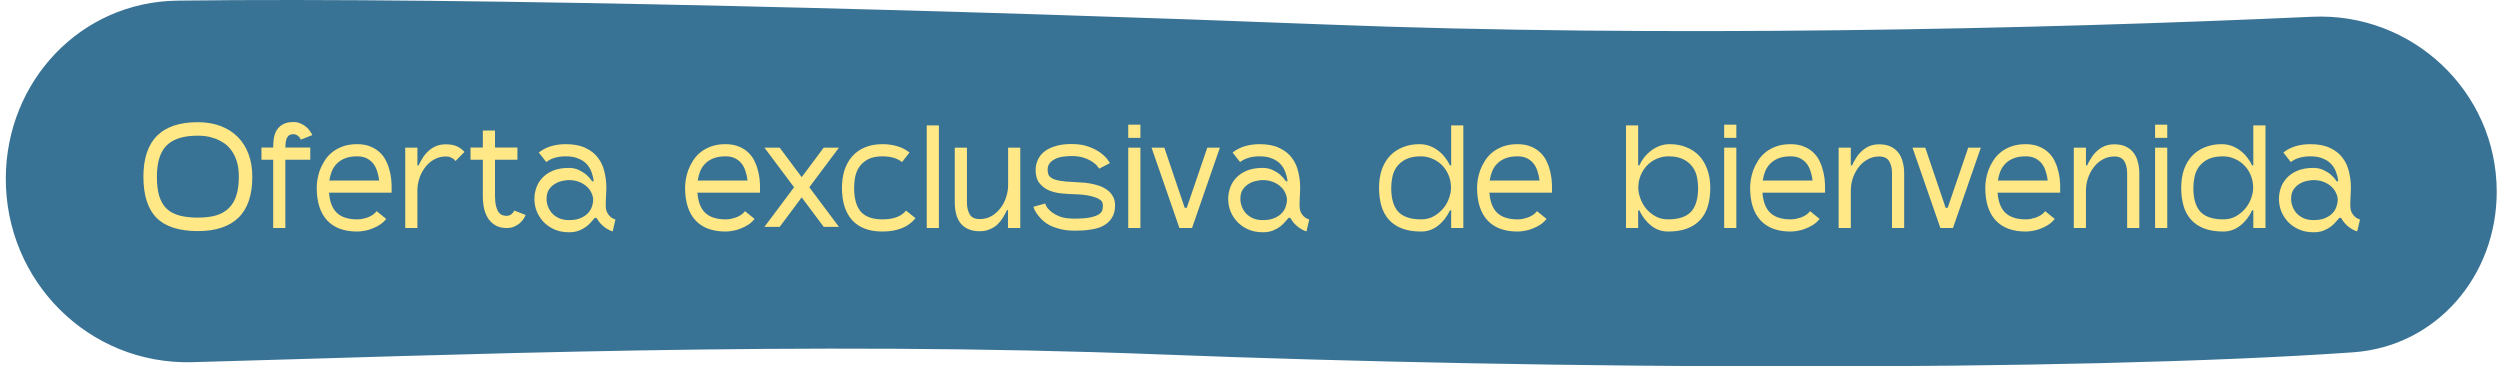 <svg width="307" height="45" viewBox="0 0 307 45" fill="none" xmlns="http://www.w3.org/2000/svg">
<path d="M142.461 43.523C98.57 41.809 55.14 43.617 23.615 44.475C10.921 44.82 0.649 34.546 0.712 21.847C0.771 9.963 9.895 0.231 21.779 0.078C57.664 -0.387 119.9 1.318 162.649 3.001C203.793 4.62 250.263 3.592 283.94 2.058C296.228 1.499 306.598 11.246 306.598 23.547C306.598 33.85 299.225 42.546 288.948 43.265C254.287 45.688 190.082 45.383 142.461 43.523Z" fill="#387295"/>
<path d="M24.289 15.004C25.321 15.004 26.251 15.16 27.079 15.472C27.907 15.784 28.609 16.228 29.185 16.804C29.761 17.38 30.205 18.082 30.517 18.91C30.829 19.738 30.985 20.668 30.985 21.7C30.985 23.944 30.421 25.618 29.293 26.722C28.165 27.826 26.497 28.378 24.289 28.378C22.009 28.378 20.323 27.838 19.231 26.758C18.151 25.666 17.611 23.98 17.611 21.7C17.611 17.236 19.837 15.004 24.289 15.004ZM29.329 21.7C29.329 20.944 29.239 20.296 29.059 19.756C28.879 19.216 28.645 18.76 28.357 18.388C28.069 18.004 27.739 17.704 27.367 17.488C27.007 17.26 26.641 17.086 26.269 16.966C25.897 16.834 25.537 16.75 25.189 16.714C24.841 16.678 24.541 16.66 24.289 16.66C22.537 16.66 21.259 17.062 20.455 17.866C19.663 18.658 19.267 19.936 19.267 21.7C19.267 22.612 19.357 23.386 19.537 24.022C19.729 24.658 20.023 25.18 20.419 25.588C20.827 25.984 21.349 26.272 21.985 26.452C22.621 26.632 23.389 26.722 24.289 26.722C25.165 26.722 25.915 26.632 26.539 26.452C27.175 26.26 27.697 25.96 28.105 25.552C28.525 25.144 28.831 24.628 29.023 24.004C29.227 23.368 29.329 22.6 29.329 21.7ZM36.03 16.48C35.802 16.48 35.622 16.528 35.49 16.624C35.37 16.72 35.274 16.846 35.202 17.002C35.142 17.158 35.1 17.338 35.076 17.542C35.052 17.734 35.04 17.926 35.04 18.118H38.1V19.612H35.04V28H33.546V19.612H32.106V18.118H33.546C33.546 17.77 33.57 17.416 33.618 17.056C33.666 16.684 33.774 16.348 33.942 16.048C34.122 15.736 34.374 15.484 34.698 15.292C35.034 15.088 35.478 14.986 36.03 14.986C36.366 14.986 36.66 15.046 36.912 15.166C37.176 15.274 37.404 15.412 37.596 15.58C37.788 15.736 37.944 15.91 38.064 16.102C38.196 16.282 38.292 16.444 38.352 16.588L36.948 17.146C36.888 17.026 36.816 16.912 36.732 16.804C36.648 16.72 36.552 16.648 36.444 16.588C36.336 16.516 36.198 16.48 36.03 16.48ZM48.092 22.906V23.662H40.406C40.49 24.79 40.814 25.618 41.378 26.146C41.942 26.674 42.77 26.938 43.862 26.938C44.066 26.938 44.276 26.92 44.492 26.884C44.708 26.836 44.924 26.776 45.14 26.704C45.356 26.62 45.56 26.518 45.752 26.398C45.944 26.266 46.112 26.11 46.256 25.93L47.426 26.884C47.198 27.172 46.934 27.412 46.634 27.604C46.334 27.796 46.022 27.952 45.698 28.072C45.386 28.204 45.068 28.294 44.744 28.342C44.432 28.402 44.138 28.432 43.862 28.432C42.254 28.432 41.024 27.976 40.172 27.064C39.32 26.14 38.894 24.808 38.894 23.068C38.894 22.792 38.918 22.474 38.966 22.114C39.026 21.742 39.122 21.358 39.254 20.962C39.398 20.566 39.59 20.176 39.83 19.792C40.07 19.396 40.37 19.048 40.73 18.748C41.102 18.436 41.546 18.184 42.062 17.992C42.578 17.8 43.178 17.704 43.862 17.704C44.486 17.704 45.026 17.8 45.482 17.992C45.938 18.172 46.322 18.412 46.634 18.712C46.946 19 47.198 19.336 47.39 19.72C47.582 20.092 47.726 20.476 47.822 20.872C47.93 21.256 48.002 21.628 48.038 21.988C48.074 22.336 48.092 22.642 48.092 22.906ZM46.562 22.168C46.526 21.832 46.454 21.49 46.346 21.142C46.25 20.782 46.1 20.458 45.896 20.17C45.692 19.882 45.422 19.648 45.086 19.468C44.762 19.288 44.354 19.198 43.862 19.198C43.262 19.198 42.758 19.282 42.35 19.45C41.942 19.618 41.606 19.84 41.342 20.116C41.078 20.392 40.874 20.71 40.73 21.07C40.598 21.418 40.502 21.784 40.442 22.168H46.562ZM54.749 17.722C55.289 17.722 55.745 17.806 56.117 17.974C56.489 18.142 56.795 18.37 57.035 18.658L55.937 19.774C55.817 19.606 55.655 19.474 55.451 19.378C55.259 19.27 55.025 19.216 54.749 19.216C54.209 19.216 53.723 19.342 53.291 19.594C52.859 19.834 52.493 20.158 52.193 20.566C51.893 20.962 51.659 21.412 51.491 21.916C51.335 22.408 51.257 22.906 51.257 23.41V28H49.763V18.136H51.257V20.314H51.401C51.545 20.002 51.713 19.696 51.905 19.396C52.097 19.084 52.325 18.808 52.589 18.568C52.853 18.316 53.159 18.112 53.507 17.956C53.867 17.8 54.281 17.722 54.749 17.722ZM64.549 26.398C64.489 26.542 64.398 26.71 64.278 26.902C64.159 27.082 64.002 27.256 63.81 27.424C63.618 27.58 63.391 27.718 63.127 27.838C62.862 27.946 62.562 28 62.227 28C61.722 28 61.285 27.904 60.913 27.712C60.553 27.52 60.246 27.25 59.995 26.902C59.755 26.554 59.575 26.14 59.455 25.66C59.346 25.168 59.292 24.628 59.292 24.04V19.612H57.781V18.118H59.292V16.03H60.786V18.118H63.541V19.612H60.786V24.04C60.786 24.556 60.828 24.976 60.913 25.3C60.996 25.624 61.105 25.876 61.236 26.056C61.368 26.236 61.519 26.356 61.687 26.416C61.867 26.476 62.047 26.506 62.227 26.506C62.383 26.506 62.514 26.476 62.623 26.416C62.742 26.356 62.839 26.284 62.91 26.2C62.995 26.116 63.054 26.038 63.09 25.966C63.127 25.894 63.151 25.852 63.163 25.84V25.858L64.549 26.398ZM74.389 25.246C74.389 25.582 74.444 25.864 74.552 26.092C74.671 26.308 74.803 26.482 74.948 26.614C75.091 26.734 75.224 26.818 75.344 26.866C75.475 26.914 75.553 26.944 75.578 26.956L75.236 28.414C75.091 28.378 74.93 28.312 74.749 28.216C74.582 28.132 74.407 28.024 74.228 27.892C74.047 27.748 73.874 27.586 73.706 27.406C73.537 27.214 73.388 26.998 73.255 26.758H73.04C72.931 26.866 72.799 27.016 72.644 27.208C72.487 27.4 72.284 27.598 72.031 27.802C71.779 27.994 71.48 28.162 71.132 28.306C70.784 28.45 70.364 28.522 69.871 28.522C69.188 28.522 68.582 28.402 68.053 28.162C67.525 27.922 67.082 27.61 66.722 27.226C66.362 26.83 66.085 26.392 65.894 25.912C65.713 25.42 65.624 24.922 65.624 24.418C65.624 23.962 65.701 23.512 65.858 23.068C66.013 22.612 66.26 22.204 66.596 21.844C66.931 21.484 67.364 21.19 67.891 20.962C68.431 20.734 69.085 20.62 69.853 20.62C70.322 20.62 70.73 20.704 71.078 20.872C71.438 21.04 71.737 21.226 71.978 21.43C72.266 21.682 72.511 21.958 72.716 22.258H72.913C72.865 21.874 72.775 21.502 72.644 21.142C72.511 20.77 72.314 20.44 72.049 20.152C71.785 19.864 71.444 19.636 71.023 19.468C70.615 19.288 70.106 19.198 69.493 19.198C68.486 19.198 67.681 19.432 67.082 19.9L66.163 18.73C67.028 18.046 68.138 17.704 69.493 17.704C70.466 17.704 71.269 17.86 71.906 18.172C72.553 18.472 73.064 18.874 73.436 19.378C73.82 19.882 74.084 20.458 74.228 21.106C74.383 21.742 74.462 22.396 74.462 23.068C74.45 23.416 74.438 23.734 74.425 24.022C74.413 24.274 74.401 24.52 74.389 24.76C74.389 24.988 74.389 25.15 74.389 25.246ZM69.871 27.028C70.448 27.028 70.927 26.944 71.311 26.776C71.695 26.608 72.001 26.398 72.23 26.146C72.457 25.894 72.614 25.624 72.698 25.336C72.793 25.048 72.841 24.79 72.841 24.562C72.841 24.262 72.769 23.968 72.626 23.68C72.493 23.38 72.296 23.116 72.031 22.888C71.779 22.66 71.468 22.474 71.096 22.33C70.724 22.186 70.309 22.114 69.853 22.114C69.626 22.114 69.356 22.15 69.043 22.222C68.731 22.282 68.431 22.402 68.144 22.582C67.856 22.75 67.609 22.984 67.406 23.284C67.213 23.584 67.118 23.962 67.118 24.418C67.118 24.742 67.177 25.06 67.297 25.372C67.418 25.684 67.591 25.966 67.82 26.218C68.047 26.458 68.335 26.656 68.683 26.812C69.031 26.956 69.427 27.028 69.871 27.028ZM93.328 22.906V23.662H85.642C85.726 24.79 86.05 25.618 86.614 26.146C87.178 26.674 88.006 26.938 89.098 26.938C89.302 26.938 89.512 26.92 89.728 26.884C89.944 26.836 90.16 26.776 90.376 26.704C90.592 26.62 90.796 26.518 90.988 26.398C91.18 26.266 91.348 26.11 91.492 25.93L92.662 26.884C92.434 27.172 92.17 27.412 91.87 27.604C91.57 27.796 91.258 27.952 90.934 28.072C90.622 28.204 90.304 28.294 89.98 28.342C89.668 28.402 89.374 28.432 89.098 28.432C87.49 28.432 86.26 27.976 85.408 27.064C84.556 26.14 84.13 24.808 84.13 23.068C84.13 22.792 84.154 22.474 84.202 22.114C84.262 21.742 84.358 21.358 84.49 20.962C84.634 20.566 84.826 20.176 85.066 19.792C85.306 19.396 85.606 19.048 85.966 18.748C86.338 18.436 86.782 18.184 87.298 17.992C87.814 17.8 88.414 17.704 89.098 17.704C89.722 17.704 90.262 17.8 90.718 17.992C91.174 18.172 91.558 18.412 91.87 18.712C92.182 19 92.434 19.336 92.626 19.72C92.818 20.092 92.962 20.476 93.058 20.872C93.166 21.256 93.238 21.628 93.274 21.988C93.31 22.336 93.328 22.642 93.328 22.906ZM91.798 22.168C91.762 21.832 91.69 21.49 91.582 21.142C91.486 20.782 91.336 20.458 91.132 20.17C90.928 19.882 90.658 19.648 90.322 19.468C89.998 19.288 89.59 19.198 89.098 19.198C88.498 19.198 87.994 19.282 87.586 19.45C87.178 19.618 86.842 19.84 86.578 20.116C86.314 20.392 86.11 20.71 85.966 21.07C85.834 21.418 85.738 21.784 85.678 22.168H91.798ZM99.385 22.996L103.021 27.856H101.149L98.448 24.238L95.749 27.856H93.876L97.513 22.996L93.876 18.136H95.749L98.448 21.754L101.149 18.136H103.021L99.385 22.996ZM112.428 26.794C111.54 27.886 110.184 28.432 108.36 28.432C106.752 28.432 105.522 27.976 104.67 27.064C103.818 26.14 103.392 24.808 103.392 23.068C103.392 22.288 103.494 21.568 103.698 20.908C103.914 20.248 104.226 19.684 104.634 19.216C105.054 18.736 105.576 18.364 106.2 18.1C106.824 17.836 107.544 17.704 108.36 17.704C109.716 17.704 110.826 18.046 111.69 18.73L110.772 19.9C110.184 19.432 109.38 19.198 108.36 19.198C107.64 19.198 107.052 19.318 106.596 19.558C106.152 19.798 105.798 20.104 105.534 20.476C105.282 20.848 105.108 21.262 105.012 21.718C104.928 22.174 104.886 22.624 104.886 23.068C104.886 24.388 105.162 25.366 105.714 26.002C106.278 26.626 107.16 26.938 108.36 26.938C109.716 26.938 110.682 26.578 111.258 25.858L112.428 26.794ZM113.804 28V15.4H115.298V28H113.804ZM125.291 18.136V28H123.779V25.804H123.653C123.509 26.116 123.341 26.428 123.149 26.74C122.957 27.052 122.729 27.334 122.465 27.586C122.201 27.826 121.889 28.018 121.529 28.162C121.181 28.318 120.773 28.396 120.305 28.396C119.753 28.396 119.279 28.306 118.883 28.126C118.499 27.946 118.181 27.7 117.929 27.388C117.689 27.064 117.515 26.686 117.407 26.254C117.299 25.822 117.245 25.354 117.245 24.85V18.136H118.739V24.85C118.739 25.438 118.853 25.93 119.081 26.326C119.309 26.71 119.717 26.902 120.305 26.902C120.845 26.902 121.325 26.782 121.745 26.542C122.177 26.29 122.543 25.966 122.843 25.57C123.155 25.174 123.389 24.73 123.545 24.238C123.713 23.734 123.797 23.23 123.797 22.726V18.136H125.291ZM131.8 22.348C132.04 22.36 132.328 22.378 132.664 22.402C133.012 22.414 133.372 22.45 133.744 22.51C134.128 22.57 134.506 22.66 134.878 22.78C135.262 22.9 135.604 23.068 135.904 23.284C136.216 23.488 136.462 23.752 136.642 24.076C136.834 24.388 136.93 24.766 136.93 25.21C136.93 25.726 136.84 26.164 136.66 26.524C136.48 26.884 136.246 27.178 135.958 27.406C135.67 27.634 135.346 27.814 134.986 27.946C134.626 28.066 134.26 28.15 133.888 28.198C133.516 28.258 133.156 28.294 132.808 28.306C132.472 28.318 132.178 28.324 131.926 28.324C131.242 28.324 130.642 28.252 130.126 28.108C129.61 27.976 129.166 27.808 128.794 27.604C128.422 27.388 128.116 27.154 127.876 26.902C127.636 26.65 127.444 26.416 127.3 26.2C127.156 25.984 127.054 25.804 126.994 25.66C126.934 25.504 126.904 25.414 126.904 25.39L128.344 24.994C128.344 25.006 128.392 25.114 128.488 25.318C128.584 25.51 128.764 25.72 129.028 25.948C129.292 26.176 129.652 26.386 130.108 26.578C130.576 26.758 131.182 26.848 131.926 26.848C132.802 26.848 133.474 26.794 133.942 26.686C134.422 26.578 134.77 26.446 134.986 26.29C135.214 26.122 135.346 25.942 135.382 25.75C135.418 25.558 135.436 25.378 135.436 25.21C135.436 25.138 135.418 25.03 135.382 24.886C135.346 24.742 135.208 24.598 134.968 24.454C134.74 24.31 134.374 24.178 133.87 24.058C133.378 23.938 132.67 23.866 131.746 23.842C131.35 23.83 130.888 23.8 130.36 23.752C129.832 23.704 129.328 23.584 128.848 23.392C128.38 23.2 127.984 22.906 127.66 22.51C127.336 22.114 127.174 21.562 127.174 20.854C127.174 20.47 127.252 20.092 127.408 19.72C127.564 19.336 127.81 18.994 128.146 18.694C128.494 18.394 128.95 18.154 129.514 17.974C130.078 17.782 130.762 17.686 131.566 17.686C132.442 17.686 133.18 17.806 133.78 18.046C134.38 18.274 134.86 18.532 135.22 18.82C135.592 19.108 135.862 19.378 136.03 19.63C136.198 19.87 136.288 20.002 136.3 20.026L134.986 20.71C134.974 20.698 134.908 20.614 134.788 20.458C134.68 20.29 134.488 20.11 134.212 19.918C133.948 19.726 133.6 19.552 133.168 19.396C132.736 19.24 132.202 19.162 131.566 19.162C131.35 19.162 131.074 19.18 130.738 19.216C130.402 19.24 130.078 19.312 129.766 19.432C129.466 19.552 129.202 19.726 128.974 19.954C128.758 20.17 128.65 20.47 128.65 20.854C128.65 21.082 128.686 21.286 128.758 21.466C128.842 21.646 128.998 21.796 129.226 21.916C129.454 22.036 129.772 22.132 130.18 22.204C130.6 22.276 131.14 22.324 131.8 22.348ZM138.548 16.93V15.31H140.042V16.93H138.548ZM138.548 28V18.136H140.042V28H138.548ZM149.802 18.136L146.382 28H144.834L141.414 18.136H142.98L145.482 25.516H145.734L148.254 18.136H149.802ZM159.589 25.246C159.589 25.582 159.643 25.864 159.751 26.092C159.871 26.308 160.003 26.482 160.147 26.614C160.291 26.734 160.423 26.818 160.543 26.866C160.675 26.914 160.753 26.944 160.777 26.956L160.435 28.414C160.291 28.378 160.129 28.312 159.949 28.216C159.781 28.132 159.607 28.024 159.427 27.892C159.247 27.748 159.073 27.586 158.905 27.406C158.737 27.214 158.587 26.998 158.455 26.758H158.239C158.131 26.866 157.999 27.016 157.843 27.208C157.687 27.4 157.483 27.598 157.231 27.802C156.979 27.994 156.679 28.162 156.331 28.306C155.983 28.45 155.563 28.522 155.071 28.522C154.387 28.522 153.781 28.402 153.253 28.162C152.725 27.922 152.281 27.61 151.921 27.226C151.561 26.83 151.285 26.392 151.093 25.912C150.913 25.42 150.823 24.922 150.823 24.418C150.823 23.962 150.901 23.512 151.057 23.068C151.213 22.612 151.459 22.204 151.795 21.844C152.131 21.484 152.563 21.19 153.091 20.962C153.631 20.734 154.285 20.62 155.053 20.62C155.521 20.62 155.929 20.704 156.277 20.872C156.637 21.04 156.937 21.226 157.177 21.43C157.465 21.682 157.711 21.958 157.915 22.258H158.113C158.065 21.874 157.975 21.502 157.843 21.142C157.711 20.77 157.513 20.44 157.249 20.152C156.985 19.864 156.643 19.636 156.223 19.468C155.815 19.288 155.305 19.198 154.693 19.198C153.685 19.198 152.881 19.432 152.281 19.9L151.363 18.73C152.227 18.046 153.337 17.704 154.693 17.704C155.665 17.704 156.469 17.86 157.105 18.172C157.753 18.472 158.263 18.874 158.635 19.378C159.019 19.882 159.283 20.458 159.427 21.106C159.583 21.742 159.661 22.396 159.661 23.068C159.649 23.416 159.637 23.734 159.625 24.022C159.613 24.274 159.601 24.52 159.589 24.76C159.589 24.988 159.589 25.15 159.589 25.246ZM155.071 27.028C155.647 27.028 156.127 26.944 156.511 26.776C156.895 26.608 157.201 26.398 157.429 26.146C157.657 25.894 157.813 25.624 157.897 25.336C157.993 25.048 158.041 24.79 158.041 24.562C158.041 24.262 157.969 23.968 157.825 23.68C157.693 23.38 157.495 23.116 157.231 22.888C156.979 22.66 156.667 22.474 156.295 22.33C155.923 22.186 155.509 22.114 155.053 22.114C154.825 22.114 154.555 22.15 154.243 22.222C153.931 22.282 153.631 22.402 153.343 22.582C153.055 22.75 152.809 22.984 152.605 23.284C152.413 23.584 152.317 23.962 152.317 24.418C152.317 24.742 152.377 25.06 152.497 25.372C152.617 25.684 152.791 25.966 153.019 26.218C153.247 26.458 153.535 26.656 153.883 26.812C154.231 26.956 154.627 27.028 155.071 27.028ZM179.697 15.4V28H178.203V25.822L178.059 25.84C177.675 26.632 177.177 27.262 176.565 27.73C175.965 28.198 175.281 28.432 174.513 28.432C173.601 28.432 172.815 28.306 172.155 28.054C171.507 27.802 170.973 27.442 170.553 26.974C170.133 26.506 169.827 25.942 169.635 25.282C169.443 24.622 169.347 23.884 169.347 23.068C169.347 22.228 169.461 21.478 169.689 20.818C169.929 20.146 170.265 19.582 170.697 19.126C171.129 18.67 171.651 18.322 172.263 18.082C172.875 17.83 173.553 17.704 174.297 17.704C174.777 17.704 175.215 17.782 175.611 17.938C176.007 18.094 176.361 18.298 176.673 18.55C176.985 18.79 177.255 19.066 177.483 19.378C177.723 19.69 177.915 20.002 178.059 20.314H178.203V15.4H179.697ZM174.513 26.938C175.113 26.938 175.641 26.806 176.097 26.542C176.553 26.278 176.937 25.954 177.249 25.57C177.561 25.186 177.795 24.766 177.951 24.31C178.107 23.854 178.185 23.44 178.185 23.068C178.185 22.516 178.089 22.006 177.897 21.538C177.705 21.07 177.441 20.662 177.105 20.314C176.769 19.966 176.373 19.696 175.917 19.504C175.473 19.3 174.999 19.198 174.495 19.198C173.739 19.198 173.121 19.318 172.641 19.558C172.173 19.798 171.801 20.104 171.525 20.476C171.261 20.848 171.081 21.262 170.985 21.718C170.889 22.174 170.841 22.624 170.841 23.068C170.841 24.412 171.135 25.396 171.723 26.02C172.311 26.632 173.241 26.938 174.513 26.938ZM190.584 22.906V23.662H182.898C182.982 24.79 183.306 25.618 183.87 26.146C184.434 26.674 185.262 26.938 186.354 26.938C186.558 26.938 186.768 26.92 186.984 26.884C187.2 26.836 187.416 26.776 187.632 26.704C187.848 26.62 188.052 26.518 188.244 26.398C188.436 26.266 188.604 26.11 188.748 25.93L189.918 26.884C189.69 27.172 189.426 27.412 189.126 27.604C188.826 27.796 188.514 27.952 188.19 28.072C187.878 28.204 187.56 28.294 187.236 28.342C186.924 28.402 186.63 28.432 186.354 28.432C184.746 28.432 183.516 27.976 182.664 27.064C181.812 26.14 181.386 24.808 181.386 23.068C181.386 22.792 181.41 22.474 181.458 22.114C181.518 21.742 181.614 21.358 181.746 20.962C181.89 20.566 182.082 20.176 182.322 19.792C182.562 19.396 182.862 19.048 183.222 18.748C183.594 18.436 184.038 18.184 184.554 17.992C185.07 17.8 185.67 17.704 186.354 17.704C186.978 17.704 187.518 17.8 187.974 17.992C188.43 18.172 188.814 18.412 189.126 18.712C189.438 19 189.69 19.336 189.882 19.72C190.074 20.092 190.218 20.476 190.314 20.872C190.422 21.256 190.494 21.628 190.53 21.988C190.566 22.336 190.584 22.642 190.584 22.906ZM189.054 22.168C189.018 21.832 188.946 21.49 188.838 21.142C188.742 20.782 188.592 20.458 188.388 20.17C188.184 19.882 187.914 19.648 187.578 19.468C187.254 19.288 186.846 19.198 186.354 19.198C185.754 19.198 185.25 19.282 184.842 19.45C184.434 19.618 184.098 19.84 183.834 20.116C183.57 20.392 183.366 20.71 183.222 21.07C183.09 21.418 182.994 21.784 182.934 22.168H189.054ZM205.053 17.704C205.797 17.704 206.475 17.83 207.087 18.082C207.699 18.322 208.221 18.67 208.653 19.126C209.085 19.582 209.421 20.146 209.661 20.818C209.901 21.478 210.021 22.228 210.021 23.068C210.021 23.884 209.925 24.622 209.733 25.282C209.541 25.942 209.235 26.506 208.815 26.974C208.395 27.442 207.855 27.802 207.195 28.054C206.547 28.306 205.761 28.432 204.837 28.432C204.069 28.432 203.385 28.198 202.785 27.73C202.185 27.262 201.693 26.632 201.309 25.84L201.165 25.822V28H199.671V15.4H201.165V20.314H201.309C201.453 20.002 201.639 19.69 201.867 19.378C202.107 19.066 202.383 18.79 202.695 18.55C203.007 18.298 203.361 18.094 203.757 17.938C204.153 17.782 204.585 17.704 205.053 17.704ZM204.837 26.938C206.121 26.938 207.057 26.632 207.645 26.02C208.233 25.396 208.527 24.412 208.527 23.068C208.527 22.624 208.479 22.174 208.383 21.718C208.287 21.262 208.101 20.848 207.825 20.476C207.561 20.104 207.189 19.798 206.709 19.558C206.241 19.318 205.629 19.198 204.873 19.198C204.369 19.198 203.889 19.3 203.433 19.504C202.989 19.696 202.599 19.966 202.263 20.314C201.927 20.662 201.663 21.07 201.471 21.538C201.279 22.006 201.183 22.516 201.183 23.068C201.183 23.44 201.261 23.854 201.417 24.31C201.573 24.766 201.801 25.186 202.101 25.57C202.413 25.954 202.797 26.278 203.253 26.542C203.709 26.806 204.237 26.938 204.837 26.938ZM211.728 16.93V15.31H213.222V16.93H211.728ZM211.728 28V18.136H213.222V28H211.728ZM224.115 22.906V23.662H216.429C216.513 24.79 216.837 25.618 217.401 26.146C217.965 26.674 218.793 26.938 219.885 26.938C220.089 26.938 220.299 26.92 220.515 26.884C220.731 26.836 220.947 26.776 221.163 26.704C221.379 26.62 221.583 26.518 221.775 26.398C221.967 26.266 222.135 26.11 222.279 25.93L223.449 26.884C223.221 27.172 222.957 27.412 222.657 27.604C222.357 27.796 222.045 27.952 221.721 28.072C221.409 28.204 221.091 28.294 220.767 28.342C220.455 28.402 220.161 28.432 219.885 28.432C218.277 28.432 217.047 27.976 216.195 27.064C215.343 26.14 214.917 24.808 214.917 23.068C214.917 22.792 214.941 22.474 214.989 22.114C215.049 21.742 215.145 21.358 215.277 20.962C215.421 20.566 215.613 20.176 215.853 19.792C216.093 19.396 216.393 19.048 216.753 18.748C217.125 18.436 217.569 18.184 218.085 17.992C218.601 17.8 219.201 17.704 219.885 17.704C220.509 17.704 221.049 17.8 221.505 17.992C221.961 18.172 222.345 18.412 222.657 18.712C222.969 19 223.221 19.336 223.413 19.72C223.605 20.092 223.749 20.476 223.845 20.872C223.953 21.256 224.025 21.628 224.061 21.988C224.097 22.336 224.115 22.642 224.115 22.906ZM222.585 22.168C222.549 21.832 222.477 21.49 222.369 21.142C222.273 20.782 222.123 20.458 221.919 20.17C221.715 19.882 221.445 19.648 221.109 19.468C220.785 19.288 220.377 19.198 219.885 19.198C219.285 19.198 218.781 19.282 218.373 19.45C217.965 19.618 217.629 19.84 217.365 20.116C217.101 20.392 216.897 20.71 216.753 21.07C216.621 21.418 216.525 21.784 216.465 22.168H222.585ZM230.772 17.722C231.336 17.722 231.81 17.818 232.194 18.01C232.578 18.19 232.89 18.442 233.13 18.766C233.37 19.078 233.544 19.45 233.652 19.882C233.772 20.314 233.832 20.776 233.832 21.268V28H232.338V21.268C232.338 20.68 232.224 20.194 231.996 19.81C231.768 19.414 231.36 19.216 230.772 19.216C230.232 19.216 229.746 19.342 229.314 19.594C228.882 19.834 228.516 20.158 228.216 20.566C227.916 20.962 227.682 21.412 227.514 21.916C227.358 22.408 227.28 22.906 227.28 23.41V28H225.786V18.136H227.28V20.314H227.424C227.568 20.002 227.736 19.696 227.928 19.396C228.12 19.084 228.348 18.808 228.612 18.568C228.876 18.316 229.182 18.112 229.53 17.956C229.89 17.8 230.304 17.722 230.772 17.722ZM243.245 18.136L239.825 28H238.277L234.857 18.136H236.423L238.925 25.516H239.177L241.697 18.136H243.245ZM252.99 22.906V23.662H245.304C245.388 24.79 245.712 25.618 246.276 26.146C246.84 26.674 247.668 26.938 248.76 26.938C248.964 26.938 249.174 26.92 249.39 26.884C249.606 26.836 249.822 26.776 250.038 26.704C250.254 26.62 250.458 26.518 250.65 26.398C250.842 26.266 251.01 26.11 251.154 25.93L252.324 26.884C252.096 27.172 251.832 27.412 251.532 27.604C251.232 27.796 250.92 27.952 250.596 28.072C250.284 28.204 249.966 28.294 249.642 28.342C249.33 28.402 249.036 28.432 248.76 28.432C247.152 28.432 245.922 27.976 245.07 27.064C244.218 26.14 243.792 24.808 243.792 23.068C243.792 22.792 243.816 22.474 243.864 22.114C243.924 21.742 244.02 21.358 244.152 20.962C244.296 20.566 244.488 20.176 244.728 19.792C244.968 19.396 245.268 19.048 245.628 18.748C246 18.436 246.444 18.184 246.96 17.992C247.476 17.8 248.076 17.704 248.76 17.704C249.384 17.704 249.924 17.8 250.38 17.992C250.836 18.172 251.22 18.412 251.532 18.712C251.844 19 252.096 19.336 252.288 19.72C252.48 20.092 252.624 20.476 252.72 20.872C252.828 21.256 252.9 21.628 252.936 21.988C252.972 22.336 252.99 22.642 252.99 22.906ZM251.46 22.168C251.424 21.832 251.352 21.49 251.244 21.142C251.148 20.782 250.998 20.458 250.794 20.17C250.59 19.882 250.32 19.648 249.984 19.468C249.66 19.288 249.252 19.198 248.76 19.198C248.16 19.198 247.656 19.282 247.248 19.45C246.84 19.618 246.504 19.84 246.24 20.116C245.976 20.392 245.772 20.71 245.628 21.07C245.496 21.418 245.4 21.784 245.34 22.168H251.46ZM259.647 17.722C260.211 17.722 260.685 17.818 261.069 18.01C261.453 18.19 261.765 18.442 262.005 18.766C262.245 19.078 262.419 19.45 262.527 19.882C262.647 20.314 262.707 20.776 262.707 21.268V28H261.213V21.268C261.213 20.68 261.099 20.194 260.871 19.81C260.643 19.414 260.235 19.216 259.647 19.216C259.107 19.216 258.621 19.342 258.189 19.594C257.757 19.834 257.391 20.158 257.091 20.566C256.791 20.962 256.557 21.412 256.389 21.916C256.233 22.408 256.155 22.906 256.155 23.41V28H254.661V18.136H256.155V20.314H256.299C256.443 20.002 256.611 19.696 256.803 19.396C256.995 19.084 257.223 18.808 257.487 18.568C257.751 18.316 258.057 18.112 258.405 17.956C258.765 17.8 259.179 17.722 259.647 17.722ZM264.644 16.93V15.31H266.138V16.93H264.644ZM264.644 28V18.136H266.138V28H264.644ZM278.201 15.4V28H276.707V25.822L276.563 25.84C276.179 26.632 275.681 27.262 275.069 27.73C274.469 28.198 273.785 28.432 273.017 28.432C272.105 28.432 271.319 28.306 270.659 28.054C270.011 27.802 269.477 27.442 269.057 26.974C268.637 26.506 268.331 25.942 268.139 25.282C267.947 24.622 267.851 23.884 267.851 23.068C267.851 22.228 267.965 21.478 268.193 20.818C268.433 20.146 268.769 19.582 269.201 19.126C269.633 18.67 270.155 18.322 270.767 18.082C271.379 17.83 272.057 17.704 272.801 17.704C273.281 17.704 273.719 17.782 274.115 17.938C274.511 18.094 274.865 18.298 275.177 18.55C275.489 18.79 275.759 19.066 275.987 19.378C276.227 19.69 276.419 20.002 276.563 20.314H276.707V15.4H278.201ZM273.017 26.938C273.617 26.938 274.145 26.806 274.601 26.542C275.057 26.278 275.441 25.954 275.753 25.57C276.065 25.186 276.299 24.766 276.455 24.31C276.611 23.854 276.689 23.44 276.689 23.068C276.689 22.516 276.593 22.006 276.401 21.538C276.209 21.07 275.945 20.662 275.609 20.314C275.273 19.966 274.877 19.696 274.421 19.504C273.977 19.3 273.503 19.198 272.999 19.198C272.243 19.198 271.625 19.318 271.145 19.558C270.677 19.798 270.305 20.104 270.029 20.476C269.765 20.848 269.585 21.262 269.489 21.718C269.393 22.174 269.345 22.624 269.345 23.068C269.345 24.412 269.639 25.396 270.227 26.02C270.815 26.632 271.745 26.938 273.017 26.938ZM288.62 25.246C288.62 25.582 288.674 25.864 288.782 26.092C288.902 26.308 289.034 26.482 289.178 26.614C289.322 26.734 289.454 26.818 289.574 26.866C289.706 26.914 289.784 26.944 289.808 26.956L289.466 28.414C289.322 28.378 289.16 28.312 288.98 28.216C288.812 28.132 288.638 28.024 288.458 27.892C288.278 27.748 288.104 27.586 287.936 27.406C287.768 27.214 287.618 26.998 287.486 26.758H287.27C287.162 26.866 287.03 27.016 286.874 27.208C286.718 27.4 286.514 27.598 286.262 27.802C286.01 27.994 285.71 28.162 285.362 28.306C285.014 28.45 284.594 28.522 284.102 28.522C283.418 28.522 282.812 28.402 282.284 28.162C281.756 27.922 281.312 27.61 280.952 27.226C280.592 26.83 280.316 26.392 280.124 25.912C279.944 25.42 279.854 24.922 279.854 24.418C279.854 23.962 279.932 23.512 280.088 23.068C280.244 22.612 280.49 22.204 280.826 21.844C281.162 21.484 281.594 21.19 282.122 20.962C282.662 20.734 283.316 20.62 284.084 20.62C284.552 20.62 284.96 20.704 285.308 20.872C285.668 21.04 285.968 21.226 286.208 21.43C286.496 21.682 286.742 21.958 286.946 22.258H287.144C287.096 21.874 287.006 21.502 286.874 21.142C286.742 20.77 286.544 20.44 286.28 20.152C286.016 19.864 285.674 19.636 285.254 19.468C284.846 19.288 284.336 19.198 283.724 19.198C282.716 19.198 281.912 19.432 281.312 19.9L280.394 18.73C281.258 18.046 282.368 17.704 283.724 17.704C284.696 17.704 285.5 17.86 286.136 18.172C286.784 18.472 287.294 18.874 287.666 19.378C288.05 19.882 288.314 20.458 288.458 21.106C288.614 21.742 288.692 22.396 288.692 23.068C288.68 23.416 288.668 23.734 288.656 24.022C288.644 24.274 288.632 24.52 288.62 24.76C288.62 24.988 288.62 25.15 288.62 25.246ZM284.102 27.028C284.678 27.028 285.158 26.944 285.542 26.776C285.926 26.608 286.232 26.398 286.46 26.146C286.688 25.894 286.844 25.624 286.928 25.336C287.024 25.048 287.072 24.79 287.072 24.562C287.072 24.262 287 23.968 286.856 23.68C286.724 23.38 286.526 23.116 286.262 22.888C286.01 22.66 285.698 22.474 285.326 22.33C284.954 22.186 284.54 22.114 284.084 22.114C283.856 22.114 283.586 22.15 283.274 22.222C282.962 22.282 282.662 22.402 282.374 22.582C282.086 22.75 281.84 22.984 281.636 23.284C281.444 23.584 281.348 23.962 281.348 24.418C281.348 24.742 281.408 25.06 281.528 25.372C281.648 25.684 281.822 25.966 282.05 26.218C282.278 26.458 282.566 26.656 282.914 26.812C283.262 26.956 283.658 27.028 284.102 27.028Z" fill="#FFE885"/>
</svg>

